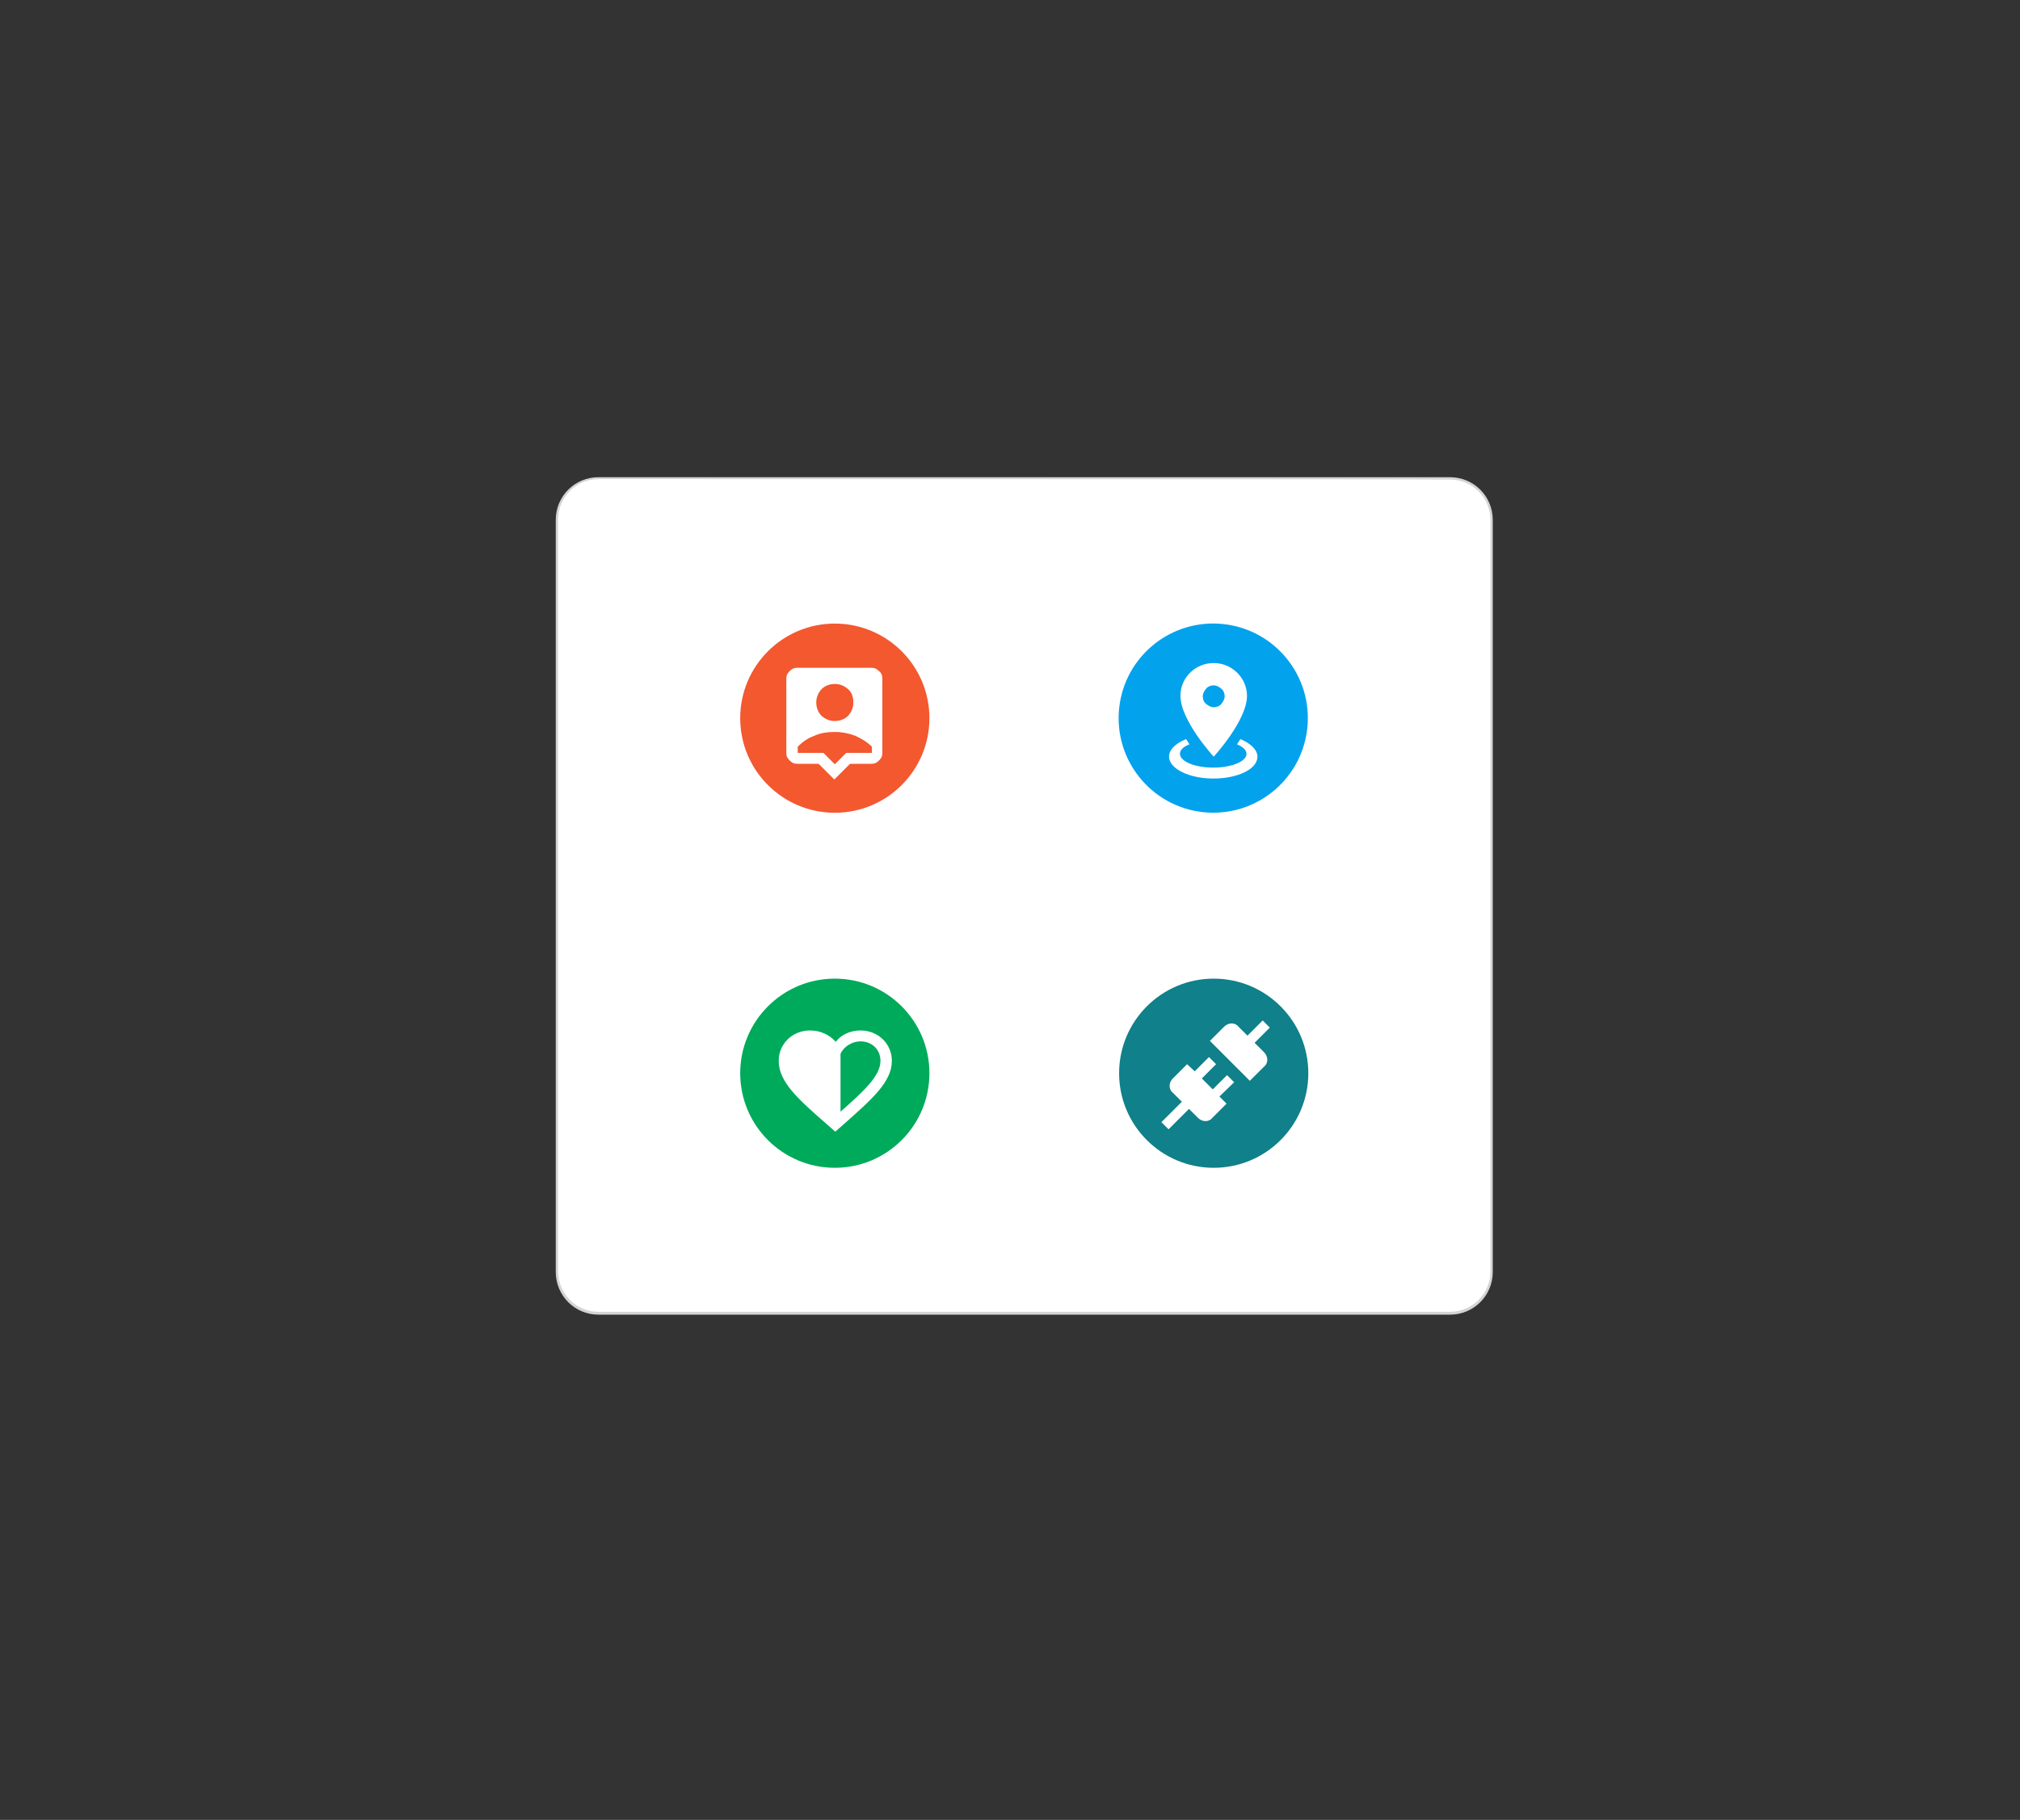 <?xml version="1.0" encoding="UTF-8"?>
<!-- Generator: Adobe Illustrator 27.2.0, SVG Export Plug-In . SVG Version: 6.00 Build 0)  -->
<svg xmlns="http://www.w3.org/2000/svg" xmlns:xlink="http://www.w3.org/1999/xlink" version="1.1" id="Layer_1" x="0px" y="0px" viewBox="0 0 424.9 382.9" style="enable-background:new 0 0 424.9 382.9;" xml:space="preserve">
<rect x="0" y="0" width="424.9" height="382.9" fill="#333333" stroke="none"/>
<style type="text/css">
	.st0{fill:#FFFFFF;}
	.st1{fill:#D4D4D5;}
	.st2{fill:#00AA5B;}
	.st3{fill:#10808A;}
	.st4{fill:#F3582F;}
	.st5{fill:#03A2ED;}
</style>
<g>
	<path class="st0" d="M125.9,100.6H305c4.8,0,8.8,3.9,8.8,8.8v158.2c0,4.8-3.9,8.8-8.8,8.8H125.9c-4.8,0-8.8-3.9-8.8-8.8V109.4   C117.1,104.5,121,100.6,125.9,100.6z"></path>
	<path class="st1" d="M305,276.6H125.9c-5,0-9-4-9-9V109.4c0-5,4-9,9-9H305c5,0,9,4,9,9v158.2C314,272.6,310,276.6,305,276.6   L305,276.6z M125.9,100.8c-4.7,0-8.5,3.8-8.5,8.5v158.2c0,4.7,3.8,8.5,8.5,8.5H305c4.7,0,8.5-3.8,8.5-8.5V109.4   c0-4.7-3.8-8.5-8.5-8.5C305,100.8,125.9,100.8,125.9,100.8z"></path>
</g>
<g>
	<g>
		<circle class="st2" cx="175.6" cy="225.8" r="19.9"></circle>
		<path class="st0" d="M181,219.1c-1.8,0-3.5,1.1-4.2,2.6v12.2c5.1-4.5,8.4-7.6,8.4-10.7C185.2,220.8,183.4,219.1,181,219.1    L181,219.1z M181,216.8c3.7,0,6.6,2.8,6.6,6.4c0,4.4-4.1,8-10.2,13.4l-1.7,1.5l-1.7-1.5c-6.2-5.4-10.2-9-10.2-13.4    c0-3.6,2.9-6.4,6.6-6.4c2.1,0,4.1,0.9,5.4,2.4C176.9,217.7,178.9,216.8,181,216.8L181,216.8z"></path>
	</g>
	<g>
		<circle class="st3" cx="255.3" cy="225.8" r="19.9"></circle>
		<path class="st0" d="M265.9,221.4c0.9,0.9,0.9,2.3,0,3l-3,3l-8.4-8.4l3-3c0.9-0.9,2.3-0.9,3,0l1.9,1.9l3.2-3.2l1.5,1.5l-3.2,3.2    L265.9,221.4L265.9,221.4z M259.6,227.7l-1.5-1.5l-3,3l-2.3-2.3l3-3l-1.5-1.5l-3,3l-1.6-1.5l-3,3c-0.9,0.9-0.9,2.3,0,3l1.9,1.9    l-4.3,4.3l1.5,1.5l4.3-4.3l1.9,1.9c0.9,0.9,2.3,0.9,3,0l3-3l-1.5-1.5L259.6,227.7L259.6,227.7z"></path>
	</g>
	<g>
		<circle class="st4" cx="175.6" cy="151.1" r="19.9"></circle>
		<path class="st0" d="M184.9,141.2c-0.5-0.5-0.9-0.7-1.6-0.7h-15.6c-0.7,0-1.1,0.2-1.6,0.7c-0.5,0.5-0.7,0.9-0.7,1.6v15.6    c0,0.7,0.2,1.1,0.7,1.6c0.5,0.5,0.9,0.7,1.6,0.7h4.5l3.3,3.3l3.3-3.3h4.5c0.7,0,1.1-0.2,1.6-0.7c0.5-0.5,0.7-0.9,0.7-1.6v-15.6    C185.6,142.1,185.4,141.6,184.9,141.2L184.9,141.2z M172.8,145c0.7-0.7,1.7-1.1,2.8-1.1s2,0.4,2.8,1.1s1.1,1.7,1.1,2.8    s-0.4,2-1.1,2.8c-0.7,0.7-1.7,1.1-2.8,1.1s-2-0.4-2.8-1.1c-0.7-0.7-1.1-1.7-1.1-2.8S172.1,145.8,172.8,145z M183.4,158.4H178    l-2.4,2.4l-2.4-2.4h-5.4v-1.3c1-1,2.1-1.8,3.5-2.3c1.3-0.6,2.8-0.8,4.3-0.8s3,0.3,4.3,0.8c1.3,0.6,2.5,1.3,3.5,2.3V158.4z"></path>
	</g>
	<g>
		
			<ellipse transform="matrix(0.109 -0.994 0.994 0.109 77.178 388.385)" class="st5" cx="255.3" cy="151.1" rx="19.9" ry="19.9"></ellipse>
		<path class="st0" d="M255.3,139.5c3.8,0,7,3.1,7,6.9c0,5.2-7,12.8-7,12.8s-7-7.6-7-12.8C248.3,142.6,251.4,139.5,255.3,139.5z     M255.3,144.2c-0.6,0-1.2,0.2-1.6,0.7s-0.7,1-0.7,1.6s0.2,1.2,0.7,1.6s1,0.7,1.6,0.7s1.2-0.2,1.6-0.7s0.7-1,0.7-1.6    s-0.2-1.2-0.7-1.6S255.9,144.2,255.3,144.2 M264.5,159.2c0,2.6-4.1,4.6-9.3,4.6c-5.1,0-9.3-2.1-9.3-4.6c0-1.5,1.4-2.8,3.6-3.7    l0.7,1.1c-1.3,0.5-2,1.2-2,2c0,1.6,3.1,2.9,7,2.9s7-1.3,7-2.9c0-0.8-0.8-1.5-2-2l0.7-1.1C263.1,156.4,264.5,157.8,264.5,159.2    L264.5,159.2z"></path>
	</g>
</g>
</svg>
